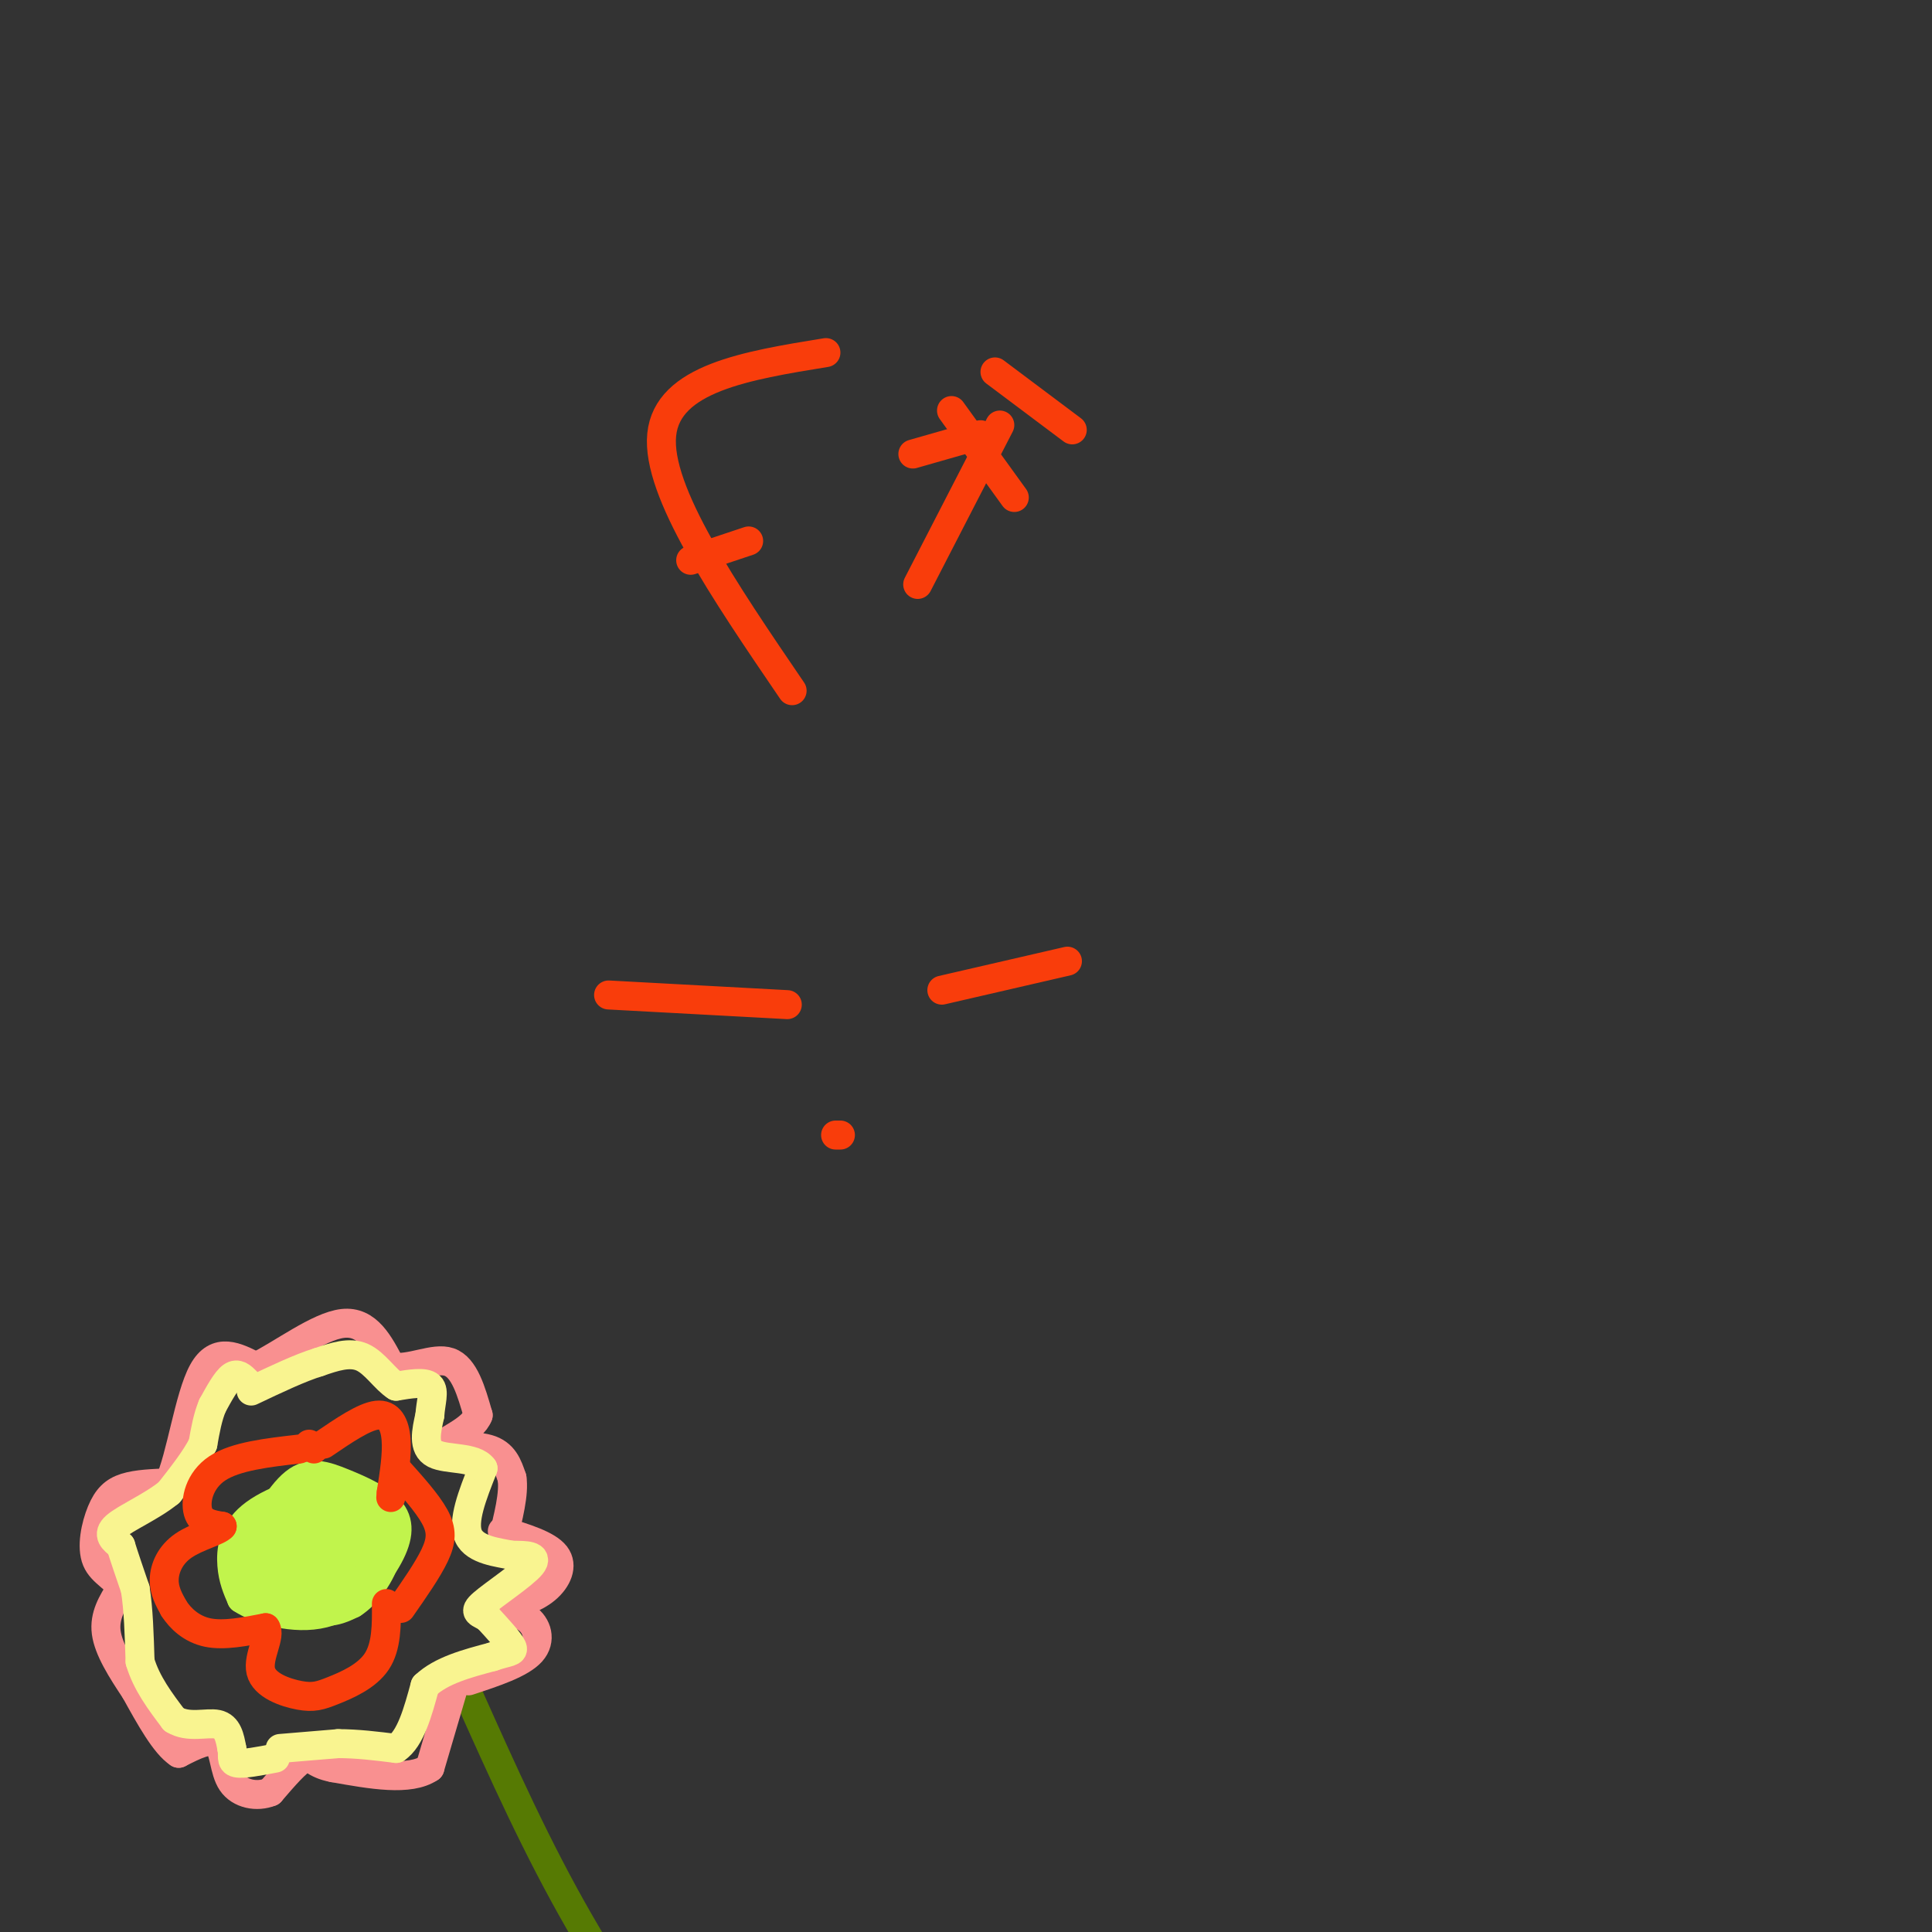 <svg viewBox='0 0 400 400' version='1.1' xmlns='http://www.w3.org/2000/svg' xmlns:xlink='http://www.w3.org/1999/xlink'><rect x="0" y="0" width="400" height="400" fill="#333333" stroke="none"/><g fill='none' stroke='#567A03' stroke-width='6' stroke-linecap='round' stroke-linejoin='round'><path d='M97,351c7.083,15.833 14.167,31.667 23,47c8.833,15.333 19.417,30.167 30,45'/></g>
<g fill='none' stroke='#F99090' stroke-width='6' stroke-linecap='round' stroke-linejoin='round'><path d='M94,349c0.000,0.000 -5.000,17.000 -5,17'/><path d='M89,366c-4.167,2.833 -12.083,1.417 -20,0'/><path d='M69,366c-4.133,-0.756 -4.467,-2.644 -6,-2c-1.533,0.644 -4.267,3.822 -7,7'/><path d='M56,371c-2.810,1.131 -6.333,0.458 -8,-2c-1.667,-2.458 -1.476,-6.702 -3,-8c-1.524,-1.298 -4.762,0.351 -8,2'/><path d='M37,363c-2.833,-1.833 -5.917,-7.417 -9,-13'/><path d='M28,350c-2.867,-4.289 -5.533,-8.511 -6,-12c-0.467,-3.489 1.267,-6.244 3,-9'/><path d='M25,329c-0.678,-2.222 -3.872,-3.276 -5,-6c-1.128,-2.724 -0.188,-7.118 1,-10c1.188,-2.882 2.625,-4.252 5,-5c2.375,-0.748 5.687,-0.874 9,-1'/><path d='M35,307c2.467,-5.222 4.133,-17.778 7,-23c2.867,-5.222 6.933,-3.111 11,-1'/><path d='M53,283c5.267,-2.556 12.933,-8.444 18,-9c5.067,-0.556 7.533,4.222 10,9'/><path d='M81,283c3.956,0.689 8.844,-2.089 12,-1c3.156,1.089 4.578,6.044 6,11'/><path d='M99,293c-1.131,3.071 -6.958,5.250 -7,6c-0.042,0.750 5.702,0.071 9,1c3.298,0.929 4.149,3.464 5,6'/><path d='M106,306c0.500,3.167 -0.750,8.083 -2,13'/><path d='M104,317c4.667,1.422 9.333,2.844 11,5c1.667,2.156 0.333,5.044 -2,7c-2.333,1.956 -5.667,2.978 -9,4'/><path d='M104,333c-0.476,0.726 2.833,0.542 5,2c2.167,1.458 3.190,4.560 1,7c-2.190,2.440 -7.595,4.220 -13,6'/></g>
<g fill='none' stroke='#F9F490' stroke-width='6' stroke-linecap='round' stroke-linejoin='round'><path d='M51,286c-0.917,-0.917 -1.833,-1.833 -3,-1c-1.167,0.833 -2.583,3.417 -4,6'/><path d='M44,291c-1.000,2.333 -1.500,5.167 -2,8'/><path d='M42,299c-1.500,3.000 -4.250,6.500 -7,10'/><path d='M35,309c-3.578,2.933 -9.022,5.267 -11,7c-1.978,1.733 -0.489,2.867 1,4'/><path d='M25,320c0.667,2.167 1.833,5.583 3,9'/><path d='M28,329c0.667,4.000 0.833,9.500 1,15'/><path d='M29,344c1.333,4.500 4.167,8.250 7,12'/><path d='M36,356c2.956,1.867 6.844,0.533 9,1c2.156,0.467 2.578,2.733 3,5'/><path d='M48,362c0.333,1.489 -0.333,2.711 1,3c1.333,0.289 4.667,-0.356 8,-1'/><path d='M58,362c0.000,0.000 12.000,-1.000 12,-1'/><path d='M70,361c4.000,0.000 8.000,0.500 12,1'/><path d='M82,362c3.000,-2.000 4.500,-7.500 6,-13'/><path d='M88,349c3.333,-3.167 8.667,-4.583 14,-6'/><path d='M102,343c3.289,-1.111 4.511,-0.889 4,-2c-0.511,-1.111 -2.756,-3.556 -5,-6'/><path d='M101,335c-1.643,-1.155 -3.250,-1.042 -1,-3c2.250,-1.958 8.357,-5.988 10,-8c1.643,-2.012 -1.179,-2.006 -4,-2'/><path d='M106,322c-2.756,-0.578 -7.644,-1.022 -9,-4c-1.356,-2.978 0.822,-8.489 3,-14'/><path d='M100,304c-1.711,-2.489 -7.489,-1.711 -10,-3c-2.511,-1.289 -1.756,-4.644 -1,-8'/><path d='M89,293c0.156,-2.578 1.044,-5.022 0,-6c-1.044,-0.978 -4.022,-0.489 -7,0'/><path d='M82,287c-2.244,-1.378 -4.356,-4.822 -7,-6c-2.644,-1.178 -5.822,-0.089 -9,1'/><path d='M66,282c-3.833,1.167 -8.917,3.583 -14,6'/></g>
<g fill='none' stroke='#C1F44C' stroke-width='6' stroke-linecap='round' stroke-linejoin='round'><path d='M63,316c-3.794,0.772 -7.589,1.543 -10,3c-2.411,1.457 -3.439,3.599 -4,5c-0.561,1.401 -0.655,2.062 2,3c2.655,0.938 8.060,2.155 12,2c3.940,-0.155 6.417,-1.681 8,-4c1.583,-2.319 2.272,-5.432 2,-8c-0.272,-2.568 -1.506,-4.591 -4,-5c-2.494,-0.409 -6.247,0.795 -10,2'/><path d='M59,314c-2.608,1.610 -4.129,4.635 -6,8c-1.871,3.365 -4.091,7.070 0,7c4.091,-0.070 14.494,-3.914 19,-7c4.506,-3.086 3.115,-5.415 -1,-7c-4.115,-1.585 -10.954,-2.427 -13,0c-2.046,2.427 0.701,8.122 3,9c2.299,0.878 4.149,-3.061 6,-7'/><path d='M67,317c-0.190,-2.115 -3.664,-3.902 -6,-5c-2.336,-1.098 -3.532,-1.506 -4,2c-0.468,3.506 -0.206,10.928 3,12c3.206,1.072 9.356,-4.204 12,-7c2.644,-2.796 1.781,-3.110 -1,-4c-2.781,-0.890 -7.479,-2.355 -11,-2c-3.521,0.355 -5.863,2.530 -7,5c-1.137,2.470 -1.068,5.235 -1,8'/><path d='M52,326c3.553,1.933 12.935,2.764 18,1c5.065,-1.764 5.812,-6.123 5,-10c-0.812,-3.877 -3.182,-7.271 -7,-8c-3.818,-0.729 -9.085,1.207 -12,3c-2.915,1.793 -3.477,3.444 -4,6c-0.523,2.556 -1.007,6.016 1,8c2.007,1.984 6.503,2.492 11,3'/><path d='M64,329c3.422,0.111 6.476,-1.112 9,-3c2.524,-1.888 4.518,-4.441 4,-8c-0.518,-3.559 -3.548,-8.125 -7,-10c-3.452,-1.875 -7.327,-1.059 -11,2c-3.673,3.059 -7.143,8.362 -6,13c1.143,4.638 6.898,8.611 11,10c4.102,1.389 6.551,0.195 9,-1'/><path d='M73,332c3.001,-1.894 6.004,-6.129 7,-10c0.996,-3.871 -0.015,-7.377 -2,-10c-1.985,-2.623 -4.944,-4.363 -10,-4c-5.056,0.363 -12.207,2.828 -16,6c-3.793,3.172 -4.226,7.049 -4,10c0.226,2.951 1.113,4.975 2,7'/><path d='M50,331c3.422,2.290 10.975,4.515 17,3c6.025,-1.515 10.520,-6.771 13,-11c2.480,-4.229 2.943,-7.433 1,-10c-1.943,-2.567 -6.292,-4.499 -10,-6c-3.708,-1.501 -6.774,-2.572 -10,0c-3.226,2.572 -6.613,8.786 -10,15'/><path d='M51,322c-1.021,4.072 1.427,6.754 4,9c2.573,2.246 5.270,4.058 9,1c3.730,-3.058 8.491,-10.985 10,-15c1.509,-4.015 -0.235,-4.117 -4,-3c-3.765,1.117 -9.552,3.455 -11,6c-1.448,2.545 1.443,5.299 4,5c2.557,-0.299 4.778,-3.649 7,-7'/><path d='M70,318c-1.800,-0.511 -9.800,1.711 -12,3c-2.200,1.289 1.400,1.644 5,2'/></g>
<g fill='none' stroke='#F93D0B' stroke-width='6' stroke-linecap='round' stroke-linejoin='round'><path d='M62,300c-6.622,0.756 -13.244,1.511 -17,4c-3.756,2.489 -4.644,6.711 -4,9c0.644,2.289 2.822,2.644 5,3'/><path d='M46,316c-0.774,1.024 -5.208,2.083 -8,4c-2.792,1.917 -3.940,4.690 -4,7c-0.060,2.310 0.970,4.155 2,6'/><path d='M36,333c1.333,2.089 3.667,4.311 7,5c3.333,0.689 7.667,-0.156 12,-1'/><path d='M55,337c1.221,1.579 -1.725,6.028 -1,9c0.725,2.972 5.122,4.467 8,5c2.878,0.533 4.236,0.105 7,-1c2.764,-1.105 6.932,-2.887 9,-6c2.068,-3.113 2.034,-7.556 2,-12'/><path d='M64,299c0.000,0.000 1.000,1.000 1,1'/><path d='M67,299c4.178,-2.844 8.356,-5.689 11,-6c2.644,-0.311 3.756,1.911 4,5c0.244,3.089 -0.378,7.044 -1,11'/><path d='M81,309c-0.167,1.833 -0.083,0.917 0,0'/><path d='M82,304c3.222,3.578 6.444,7.156 8,10c1.556,2.844 1.444,4.956 0,8c-1.444,3.044 -4.222,7.022 -7,11'/><path d='M126,206c0.000,0.000 37.000,2.000 37,2'/><path d='M195,205c0.000,0.000 26.000,-6.000 26,-6'/><path d='M173,235c0.000,0.000 1.000,0.000 1,0'/><path d='M164,143c-14.083,-20.667 -28.167,-41.333 -27,-53c1.167,-11.667 17.583,-14.333 34,-17'/><path d='M143,116c0.000,0.000 12.000,-4.000 12,-4'/><path d='M197,85c0.000,0.000 13.000,18.000 13,18'/><path d='M207,88c0.000,0.000 -17.000,33.000 -17,33'/><path d='M206,77c0.000,0.000 16.000,12.000 16,12'/><path d='M189,94c0.000,0.000 14.000,-4.000 14,-4'/></g>
</svg>